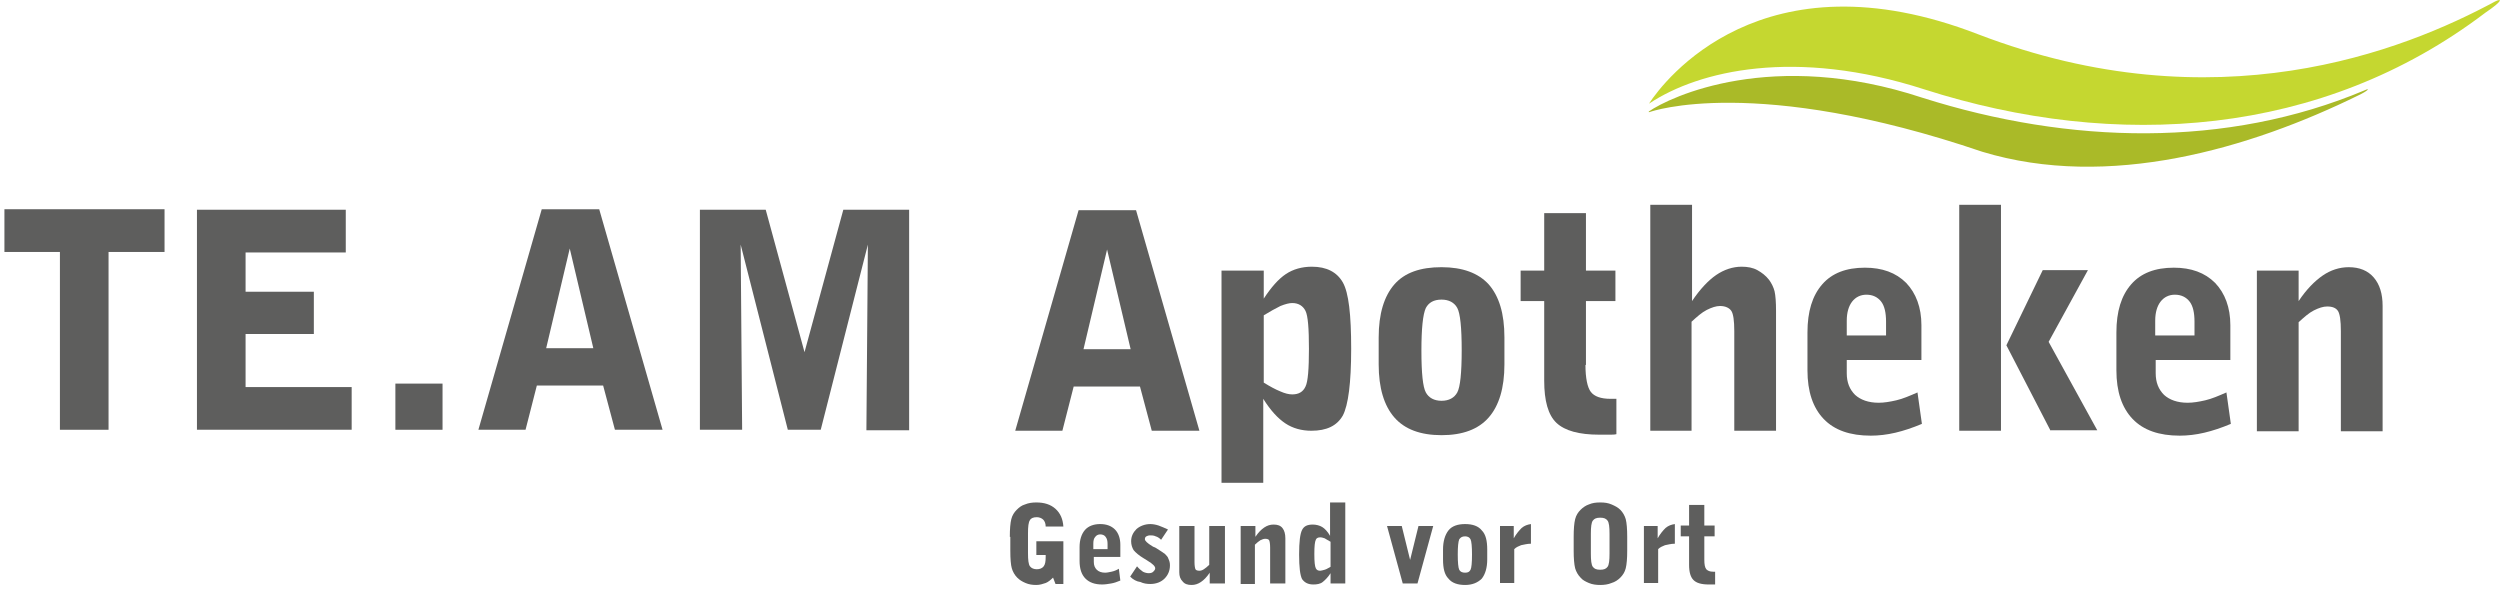 <?xml version="1.0" encoding="UTF-8"?> <!-- Generator: Adobe Illustrator 23.1.1, SVG Export Plug-In . SVG Version: 6.00 Build 0) --> <svg xmlns="http://www.w3.org/2000/svg" xmlns:xlink="http://www.w3.org/1999/xlink" id="Ebene_1" x="0px" y="0px" viewBox="0 0 509 124" style="enable-background:new 0 0 509 124;" xml:space="preserve"> <style type="text/css"> .st0{fill:#AABA28;} .st1{fill:#C5D730;} .st2{enable-background:new ;} .st3{fill:#5E5E5D;} </style> <g> <path class="st0" d="M335.9,22.8c0.3-0.1,21.5-7.6,67.7,8.1c25.7,7.8,54.4-0.6,76.6-11.5c1.9-0.9,2.5-1.6,1.2-1 c-28.1,11.8-60,11-90,1.5c-30.5-10.1-51.4-0.2-55.7,2.8C335.7,22.8,335.6,22.9,335.9,22.8L335.9,22.8z"></path> <path class="st1" d="M508,0.3C489.3,10.4,451.1,25.5,402.8,7c-44.1-17.1-64.1,9.6-67,14c0,0-0.1,0.2,0.1,0 c10-6.6,29.6-11.3,55.9-2.8c39.1,12.5,80.9,9.7,114.2-15.6C509.7,0.1,509.4-0.4,508,0.3L508,0.3z"></path> <g class="st2"> <path class="st3" d="M234.5,87.7l-2.4-9h-13.5l-2.3,9h-9.6l12.9-44.9h11.7l12.9,44.9H234.5z M220.6,71.1h9.6l-4.8-20.3L220.6,71.1 z"></path> </g> <g class="st2"> <path class="st3" d="M248.7,98.4V55.1h8.6v5.7c1.5-2.3,3-4,4.5-5c1.5-1,3.3-1.5,5.3-1.5c3,0,5.1,1.1,6.3,3.2s1.7,6.6,1.7,13.5 c0,7-0.6,11.5-1.7,13.6c-1.2,2.1-3.3,3.1-6.4,3.1c-2,0-3.8-0.5-5.3-1.5c-1.5-1-3-2.6-4.5-5v17.1H248.7z M257.3,64.2v13.7 c1.3,0.8,2.4,1.4,3.4,1.8c0.9,0.4,1.7,0.6,2.4,0.6c1.3,0,2.2-0.5,2.7-1.6c0.5-1,0.7-3.6,0.7-7.7s-0.2-6.7-0.7-7.7 c-0.5-1-1.4-1.6-2.7-1.6c-0.6,0-1.4,0.2-2.4,0.6C259.7,62.8,258.6,63.4,257.3,64.2z"></path> <path class="st3" d="M306.3,74.2c0,4.8-1.1,8.4-3.2,10.8c-2.1,2.4-5.3,3.6-9.6,3.6s-7.5-1.2-9.6-3.6c-2.1-2.4-3.2-6-3.2-10.8v-5.5 c0-4.8,1.1-8.4,3.2-10.8c2.1-2.4,5.3-3.5,9.6-3.5s7.5,1.2,9.6,3.5c2.1,2.4,3.2,5.9,3.2,10.8V74.2z M289.4,71.4 c0,4.6,0.3,7.4,0.9,8.5c0.6,1.1,1.7,1.7,3.2,1.7c1.5,0,2.6-0.6,3.2-1.7c0.6-1.1,0.9-4,0.9-8.6c0-4.6-0.3-7.5-0.9-8.6 c-0.6-1.1-1.7-1.7-3.2-1.7c-1.6,0-2.6,0.6-3.2,1.7C289.7,64,289.4,66.9,289.4,71.4z"></path> <path class="st3" d="M322.8,74.3c0,2.7,0.4,4.6,1.1,5.5s2,1.4,4,1.4c0.1,0,0.3,0,0.6,0s0.5,0,0.6,0v7.2c-0.4,0.1-0.9,0.1-1.4,0.1 c-0.5,0-1.2,0-2.1,0c-4.1,0-7-0.8-8.7-2.4s-2.5-4.5-2.5-8.6V61.3h-4.8v-6.2h4.8V43.4h8.5v11.7h6v6.2h-6V74.3z"></path> <path class="st3" d="M336,87.7v-46h8.5v19.6c1.6-2.4,3.3-4.2,4.9-5.3s3.4-1.7,5.2-1.7c1.2,0,2.3,0.2,3.2,0.7s1.7,1.1,2.4,2 c0.5,0.7,0.9,1.5,1.1,2.3c0.2,0.9,0.3,2.2,0.3,4v0.6v23.8h-8.5V67.4c0-2.1-0.2-3.5-0.6-4.1c-0.4-0.6-1.2-1-2.3-1 c-0.8,0-1.7,0.3-2.7,0.8c-1,0.5-2,1.4-3.1,2.4v22.2H336z"></path> <path class="st3" d="M391.3,86.3c-1.9,0.8-3.7,1.4-5.4,1.8c-1.7,0.4-3.4,0.6-5,0.6c-4.2,0-7.4-1.1-9.6-3.4 c-2.2-2.3-3.3-5.6-3.3-9.9v-7.7c0-4.3,1-7.5,3-9.8c2-2.3,4.9-3.4,8.7-3.4c3.5,0,6.3,1,8.4,3.1c2,2.1,3.1,5,3.1,8.6v7.1H376V76 c0,1.9,0.6,3.3,1.7,4.4c1.1,1,2.7,1.6,4.8,1.6c1.1,0,2.3-0.2,3.6-0.5s2.7-0.9,4.3-1.6L391.3,86.3z M376,68.3h8v-2.8 c0-1.8-0.3-3.2-1-4.1c-0.7-0.9-1.7-1.4-3-1.4c-1.2,0-2.2,0.5-2.9,1.4c-0.7,0.9-1.1,2.2-1.1,3.9V68.3z"></path> <path class="st3" d="M398.9,87.7v-46h8.5v46H398.9z M417.5,87.7l-9-17.4l7.4-15.3h9.2l-8,14.6l9.9,18H417.5z"></path> <path class="st3" d="M454.2,86.3c-1.9,0.8-3.7,1.4-5.4,1.8c-1.7,0.4-3.4,0.6-5,0.6c-4.2,0-7.4-1.1-9.6-3.4 c-2.2-2.3-3.3-5.6-3.3-9.9v-7.7c0-4.3,1-7.5,3-9.8c2-2.3,4.9-3.4,8.7-3.4c3.5,0,6.3,1,8.4,3.1c2,2.1,3.1,5,3.1,8.6v7.1h-15.2V76 c0,1.9,0.6,3.3,1.7,4.4c1.1,1,2.7,1.6,4.8,1.6c1.1,0,2.3-0.2,3.6-0.5s2.7-0.9,4.3-1.6L454.2,86.3z M438.8,68.3h8v-2.8 c0-1.8-0.3-3.2-1-4.1c-0.7-0.9-1.7-1.4-3-1.4c-1.2,0-2.2,0.5-2.9,1.4c-0.7,0.9-1.1,2.2-1.1,3.9V68.3z"></path> </g> <g class="st2"> <path class="st3" d="M459.5,87.7V55.1h8.5v6.2c1.6-2.4,3.3-4.1,4.9-5.2c1.6-1.1,3.4-1.7,5.3-1.7c2.2,0,3.9,0.7,5.1,2.1 c1.2,1.4,1.8,3.3,1.8,5.8v25.5h-8.5V67.4c0-2.1-0.2-3.5-0.6-4.1c-0.4-0.6-1.1-0.9-2.2-0.9c-0.8,0-1.7,0.3-2.7,0.8 c-1,0.5-2,1.4-3.1,2.4v22.2H459.5z"></path> </g> <g class="st2"> <path class="st3" d="M12.2,87.5V51.3H0.9v-8.7h32.6v8.7H22.1v36.2H12.2z"></path> <path class="st3" d="M40.1,87.5V42.7h30.3v8.7H50v8h13.9V68H50v10.8h21.6v8.7H40.1z"></path> <path class="st3" d="M80.5,87.5v-9.4h9.6v9.4H80.5z"></path> <path class="st3" d="M125.2,87.5l-2.4-9h-13.5l-2.3,9h-9.6l12.9-44.9h11.7l12.9,44.9H125.2z M111.2,70.9h9.6l-4.8-20.3L111.2,70.9 z"></path> <path class="st3" d="M176.4,87.5l0.3-37.7l-9.6,37.7h-6.7l-9.6-37.7l0.3,37.7h-8.6V42.7h13.4l7.9,29l7.9-29h13.4v44.9H176.4z"></path> </g> <g class="st2"> <path class="st3" d="M205.6,109.3c0-1.6,0.1-2.8,0.3-3.6c0.2-0.8,0.6-1.4,1.1-1.9c0.5-0.5,1-0.9,1.7-1.1c0.7-0.3,1.5-0.4,2.3-0.4 c1.6,0,2.9,0.4,3.9,1.3s1.5,2.1,1.6,3.6h-3.6c0-0.6-0.2-1.1-0.5-1.4c-0.3-0.3-0.8-0.5-1.3-0.5c-0.7,0-1.2,0.2-1.4,0.6 c-0.3,0.4-0.4,1.3-0.4,2.7v4c0,1.4,0.1,2.3,0.4,2.7s0.8,0.6,1.4,0.6c0.6,0,1.1-0.2,1.4-0.6c0.3-0.4,0.4-1,0.4-1.9V113H211v-2.8 h5.5v8.7h-1.6l-0.5-1.3c-0.5,0.5-1,0.9-1.5,1.1c-0.6,0.2-1.2,0.4-1.9,0.4c-0.8,0-1.5-0.1-2.2-0.4s-1.2-0.6-1.7-1.1 c-0.5-0.5-0.9-1.2-1.1-1.9c-0.2-0.7-0.3-1.9-0.3-3.6V109.3z"></path> <path class="st3" d="M228.1,118.2c-0.7,0.3-1.3,0.5-1.9,0.6c-0.6,0.1-1.2,0.2-1.8,0.2c-1.5,0-2.6-0.4-3.4-1.2 c-0.8-0.8-1.2-2-1.2-3.6v-2.8c0-1.5,0.4-2.7,1.1-3.5s1.8-1.2,3.1-1.2c1.3,0,2.3,0.4,3,1.1s1.1,1.8,1.1,3.1v2.5h-5.4v1 c0,0.7,0.2,1.2,0.6,1.6c0.4,0.4,1,0.6,1.7,0.6c0.4,0,0.8-0.1,1.3-0.2c0.5-0.1,1-0.3,1.5-0.6L228.1,118.2z M222.6,111.8h2.9v-1 c0-0.7-0.1-1.1-0.4-1.5c-0.2-0.3-0.6-0.5-1.1-0.5c-0.4,0-0.8,0.2-1,0.5c-0.3,0.3-0.4,0.8-0.4,1.4V111.8z"></path> <path class="st3" d="M230.1,117.4l1.4-2.1c0.4,0.5,0.8,0.8,1.2,1.1c0.4,0.2,0.8,0.3,1.2,0.3c0.4,0,0.7-0.1,0.9-0.3 c0.2-0.2,0.4-0.4,0.4-0.7c0-0.4-0.5-0.9-1.5-1.5c-0.3-0.2-0.6-0.4-0.8-0.5c-1-0.6-1.7-1.2-2.1-1.7c-0.3-0.5-0.5-1.1-0.5-1.8 c0-1,0.4-1.8,1.1-2.5c0.7-0.6,1.7-1,2.8-1c0.5,0,1.1,0.1,1.7,0.3c0.6,0.2,1.2,0.5,1.9,0.8l-1.4,2.1c-0.3-0.3-0.7-0.6-1.1-0.7 c-0.4-0.2-0.8-0.2-1.1-0.2c-0.4,0-0.6,0.1-0.8,0.2c-0.2,0.1-0.3,0.3-0.3,0.6c0,0.3,0.5,0.8,1.5,1.4c0.2,0.1,0.3,0.2,0.4,0.2 c0.1,0,0.2,0.1,0.4,0.2c0.8,0.5,1.4,0.9,1.8,1.2c0.3,0.3,0.6,0.6,0.7,1c0.2,0.4,0.3,0.8,0.3,1.3c0,1.1-0.4,2-1.1,2.7 s-1.7,1.1-2.9,1.1c-0.7,0-1.4-0.1-2-0.4C231.4,118.4,230.7,118,230.1,117.4z"></path> <path class="st3" d="M249.4,107.1v11.7h-3.1v-2.2c-0.6,0.9-1.2,1.5-1.8,1.9c-0.6,0.4-1.2,0.6-1.9,0.6c-0.8,0-1.4-0.2-1.8-0.7 c-0.5-0.5-0.7-1.1-0.7-1.9v-9.4h3.1v7.3c0,0.8,0.1,1.3,0.2,1.5c0.1,0.2,0.4,0.3,0.8,0.3c0.3,0,0.6-0.1,0.9-0.3 c0.3-0.2,0.7-0.5,1.1-0.9v-7.9H249.4z"></path> <path class="st3" d="M252.6,118.8v-11.7h3v2.2c0.6-0.9,1.2-1.5,1.8-1.9c0.6-0.4,1.2-0.6,1.9-0.6c0.8,0,1.4,0.2,1.8,0.7 c0.4,0.5,0.6,1.2,0.6,2.1v9.2h-3.1v-7.3c0-0.8-0.1-1.3-0.2-1.5c-0.1-0.2-0.4-0.3-0.8-0.3c-0.3,0-0.6,0.1-1,0.3 c-0.3,0.2-0.7,0.5-1.1,0.9v8H252.6z"></path> <path class="st3" d="M274,118.8h-3.1v-2.1c-0.5,0.8-1.1,1.4-1.6,1.8c-0.5,0.4-1.2,0.5-1.9,0.5c-1.1,0-1.8-0.4-2.3-1.1 c-0.4-0.8-0.6-2.4-0.6-5c0-2.6,0.2-4.2,0.6-5s1.1-1.1,2.2-1.1c0.7,0,1.4,0.2,1.9,0.5s1.1,0.9,1.6,1.8v-6.8h3.1V118.8z M270.9,110.3c-0.5-0.3-0.9-0.5-1.2-0.7c-0.3-0.1-0.6-0.2-0.9-0.2c-0.5,0-0.8,0.2-0.9,0.5c-0.2,0.4-0.3,1.3-0.3,2.9 s0.1,2.5,0.3,2.9s0.5,0.5,0.9,0.5c0.2,0,0.5-0.1,0.9-0.2c0.4-0.1,0.8-0.4,1.2-0.6V110.3z"></path> <path class="st3" d="M285.6,118.8l-3.2-11.7h3l1.7,6.9l1.7-6.9h3l-3.2,11.7H285.6z"></path> <path class="st3" d="M302.8,113.9c0,1.7-0.4,3-1.1,3.9c-0.8,0.8-1.9,1.3-3.4,1.3c-1.5,0-2.7-0.4-3.4-1.3c-0.8-0.8-1.1-2.1-1.1-3.9 v-2c0-1.7,0.4-3,1.1-3.9s1.9-1.3,3.4-1.3c1.5,0,2.7,0.4,3.4,1.3c0.8,0.8,1.1,2.1,1.1,3.9V113.9z M296.8,112.9 c0,1.6,0.1,2.7,0.3,3.1c0.2,0.4,0.6,0.6,1.2,0.6c0.6,0,0.9-0.2,1.1-0.6c0.2-0.4,0.3-1.4,0.3-3.1c0-1.6-0.1-2.7-0.3-3.1 c-0.2-0.4-0.6-0.6-1.1-0.6c-0.6,0-0.9,0.2-1.2,0.6C296.9,110.3,296.8,111.3,296.8,112.9z"></path> <path class="st3" d="M305.4,118.8v-11.7h2.8v2.5c0.5-0.9,1.1-1.6,1.6-2.1c0.6-0.5,1.2-0.7,1.9-0.8v4c-0.8,0-1.4,0.2-2,0.3 c-0.5,0.2-1,0.4-1.4,0.8v6.9H305.4z"></path> <path class="st3" d="M320.4,109.3c0-1.6,0.1-2.8,0.3-3.6c0.2-0.8,0.6-1.4,1.1-1.9c0.5-0.5,1.1-0.9,1.7-1.1 c0.7-0.3,1.4-0.4,2.3-0.4s1.6,0.1,2.3,0.4c0.7,0.3,1.3,0.6,1.8,1.1c0.5,0.5,0.9,1.2,1.1,1.9c0.2,0.8,0.3,2,0.3,3.6v2.8 c0,1.6-0.1,2.8-0.3,3.6c-0.2,0.8-0.6,1.4-1.1,1.9c-0.5,0.5-1.1,0.9-1.8,1.1c-0.7,0.3-1.5,0.4-2.3,0.4s-1.6-0.1-2.3-0.4 c-0.7-0.3-1.3-0.6-1.7-1.1c-0.5-0.5-0.9-1.2-1.1-1.9c-0.2-0.8-0.3-2-0.3-3.6V109.3z M327.7,112.7v-4c0-1.4-0.1-2.3-0.4-2.7 c-0.3-0.4-0.7-0.6-1.5-0.6s-1.2,0.2-1.5,0.6c-0.3,0.4-0.4,1.3-0.4,2.7v4c0,1.4,0.1,2.3,0.4,2.7c0.3,0.4,0.7,0.6,1.5,0.6 s1.2-0.2,1.5-0.6C327.6,115,327.7,114.1,327.7,112.7z"></path> <path class="st3" d="M334.7,118.8v-11.7h2.8v2.5c0.5-0.9,1.1-1.6,1.6-2.1c0.6-0.5,1.2-0.7,1.9-0.8v4c-0.8,0-1.4,0.2-2,0.3 c-0.5,0.2-1,0.4-1.4,0.8v6.9H334.7z"></path> </g> <g class="st2"> <path class="st3" d="M347,113.9c0,1,0.1,1.6,0.4,2c0.3,0.3,0.7,0.5,1.4,0.5c0,0,0.1,0,0.2,0c0.1,0,0.2,0,0.2,0v2.6 c-0.2,0-0.3,0-0.5,0s-0.4,0-0.8,0c-1.5,0-2.5-0.3-3.1-0.9c-0.6-0.6-0.9-1.6-0.9-3.1v-5.8h-1.7v-2.2h1.7v-4.2h3.1v4.2h2.1v2.2H347 V113.9z"></path> </g> </g> </svg> 